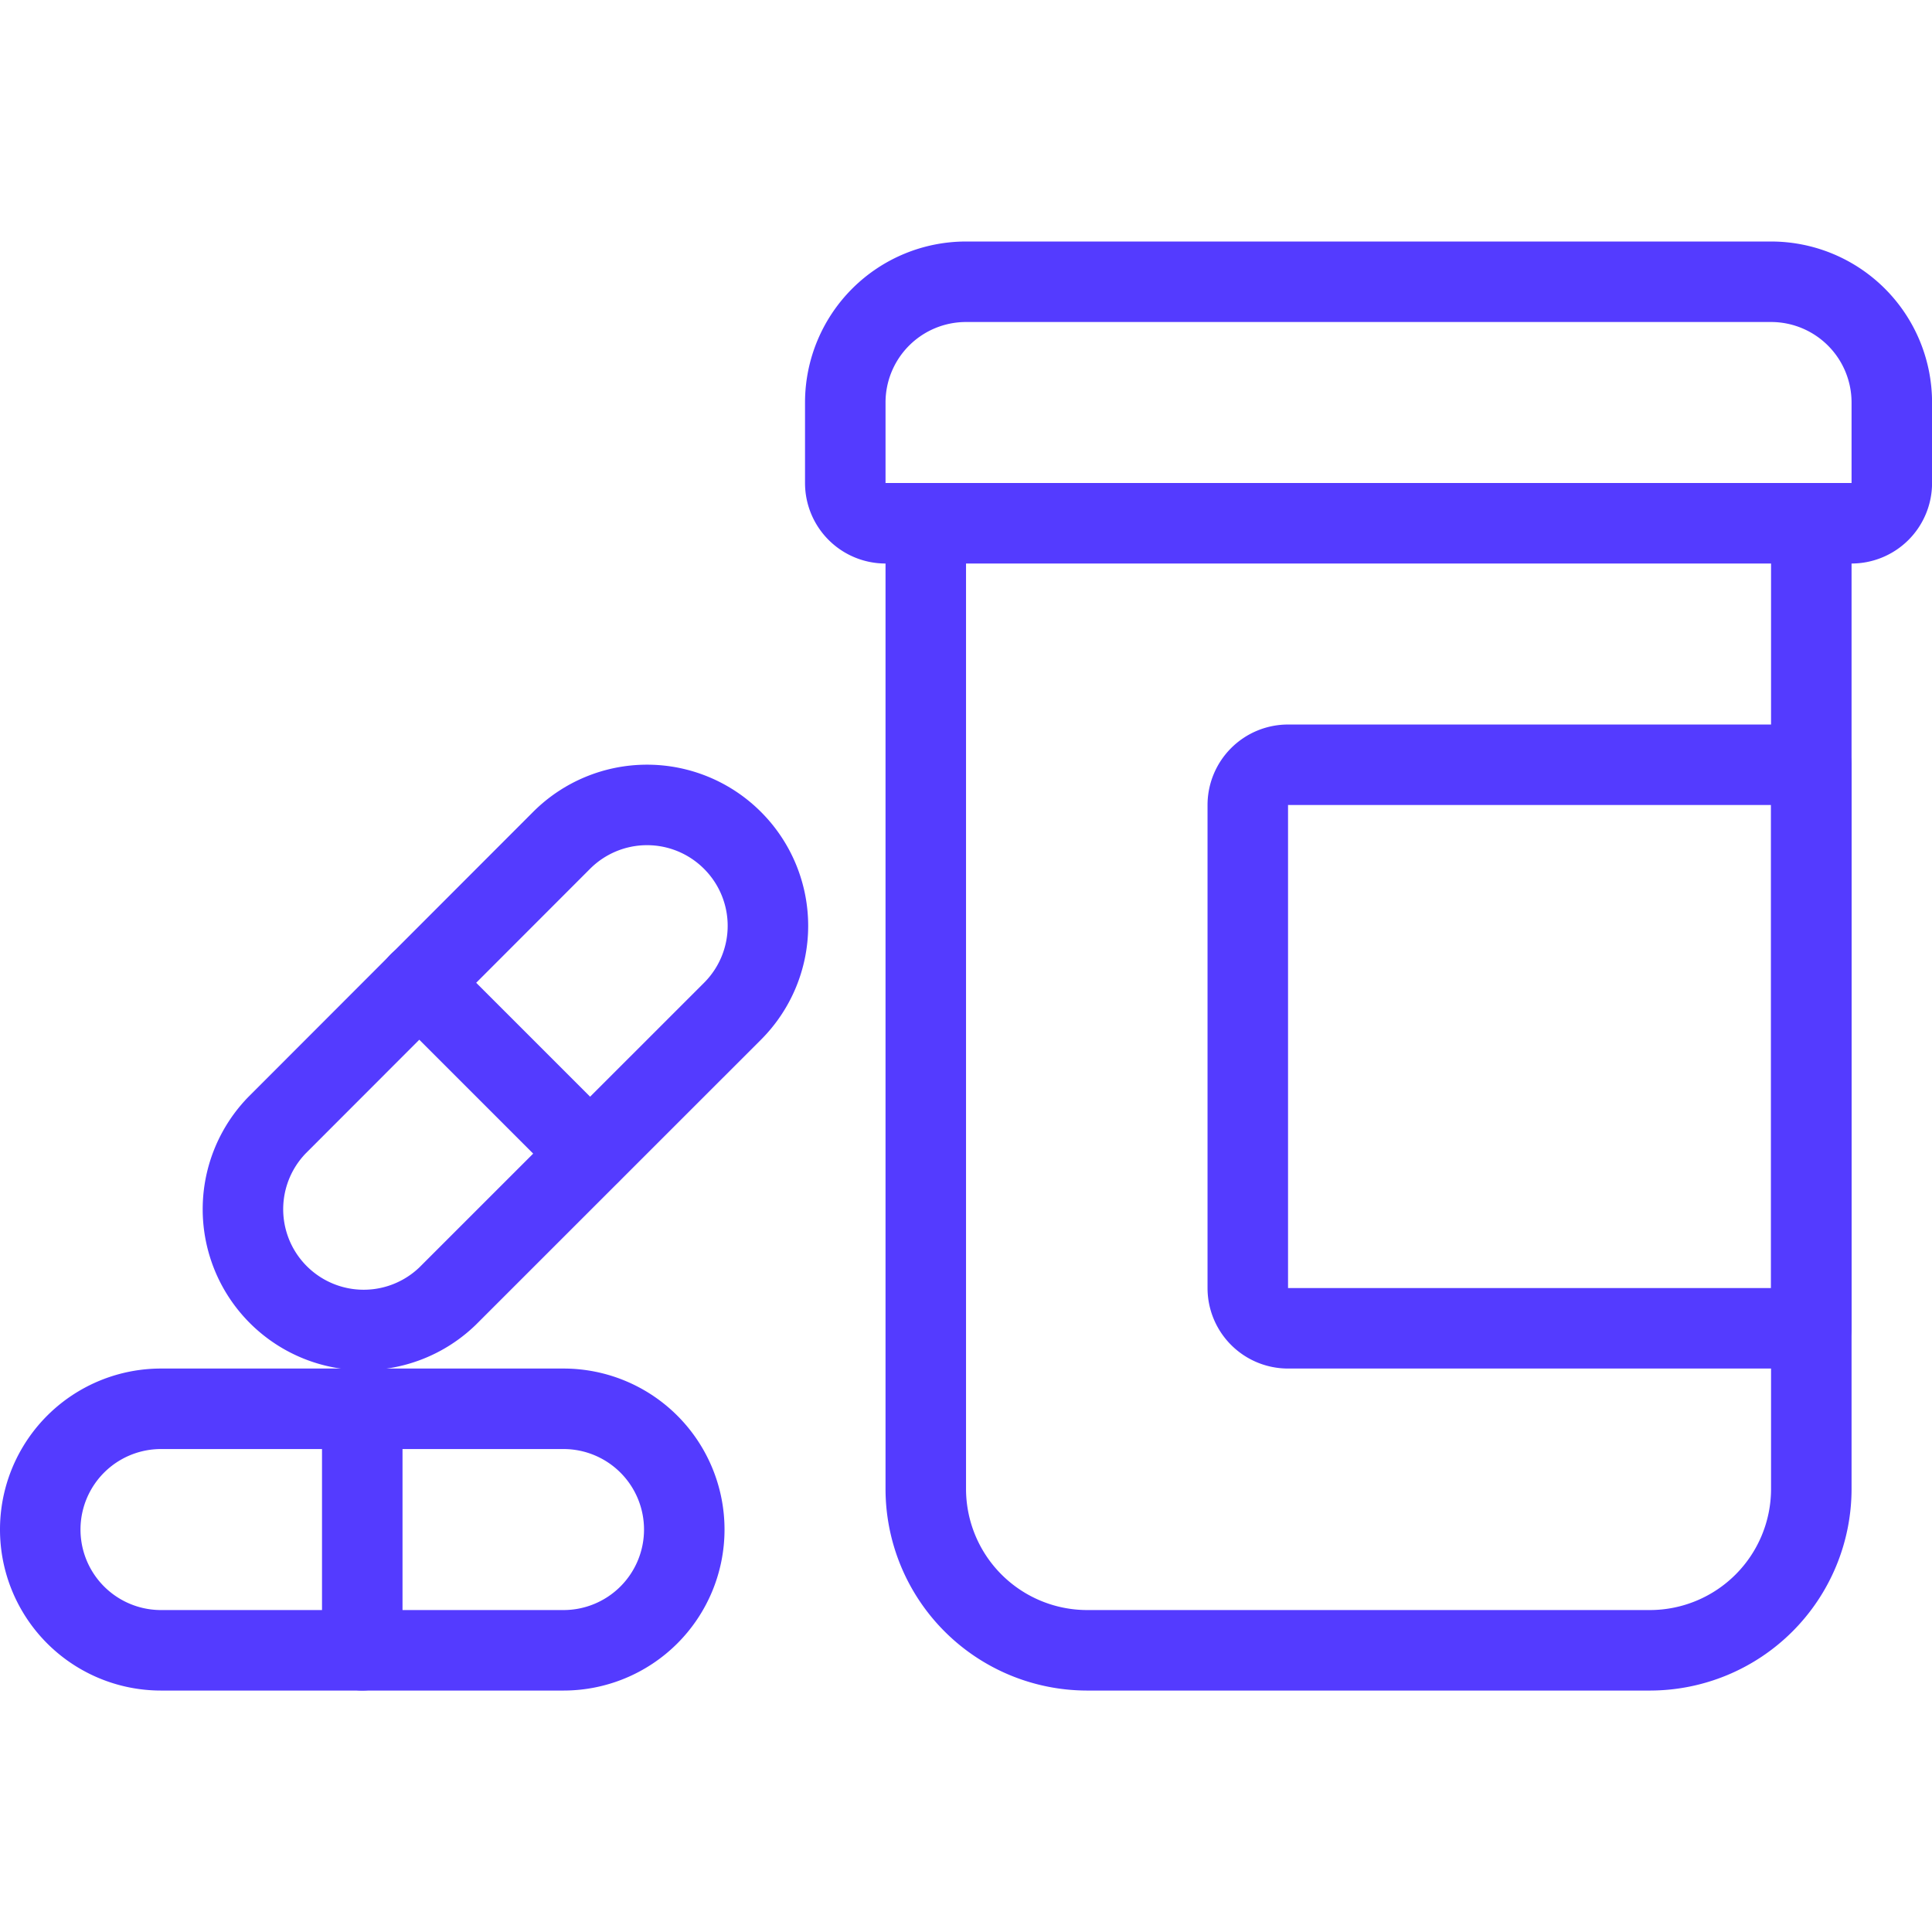 <svg viewBox="0 0 256 256" xmlns="http://www.w3.org/2000/svg"><g transform="matrix(10.667,0,0,10.667,0,0)"><path d="M22.5,6.5v12a2.006,2.006,0,0,1-2,2h-7a2.006,2.006,0,0,1-2-2V6.5" fill="none" stroke="#543BFF" stroke-linecap="round" stroke-linejoin="round"></path><path d="M23.5,6a.5.5,0,0,1-.5.5H11a.5.5,0,0,1-.5-.5V5A1.5,1.5,0,0,1,12,3.5H22A1.5,1.5,0,0,1,23.5,5Z" fill="none" stroke="#543BFF" stroke-linecap="round" stroke-linejoin="round"></path><path d="M22.5,16.5H16a.5.5,0,0,1-.5-.5V10a.5.5,0,0,1,.5-.5h6.5Z" fill="none" stroke="#543BFF" stroke-linecap="round" stroke-linejoin="round"></path><path d="M8.5,19A1.5,1.5,0,0,1,7,20.5H2a1.5,1.5,0,0,1,0-3H7A1.5,1.5,0,0,1,8.5,19Z" fill="none" stroke="#543BFF" stroke-linecap="round" stroke-linejoin="round"></path><path d="M4.5 17.5L4.5 20.5" fill="none" stroke="#543BFF" stroke-linecap="round" stroke-linejoin="round"></path><path d="M9.1,10.44a1.5,1.5,0,0,1,0,2.121L5.56,16.1a1.5,1.5,0,0,1-2.121-2.121L6.975,10.44A1.5,1.5,0,0,1,9.1,10.44Z" fill="none" stroke="#543BFF" stroke-linecap="round" stroke-linejoin="round"></path><path d="M5.207 12.207L7.328 14.328" fill="none" stroke="#543BFF" stroke-linecap="round" stroke-linejoin="round"></path></g></svg>